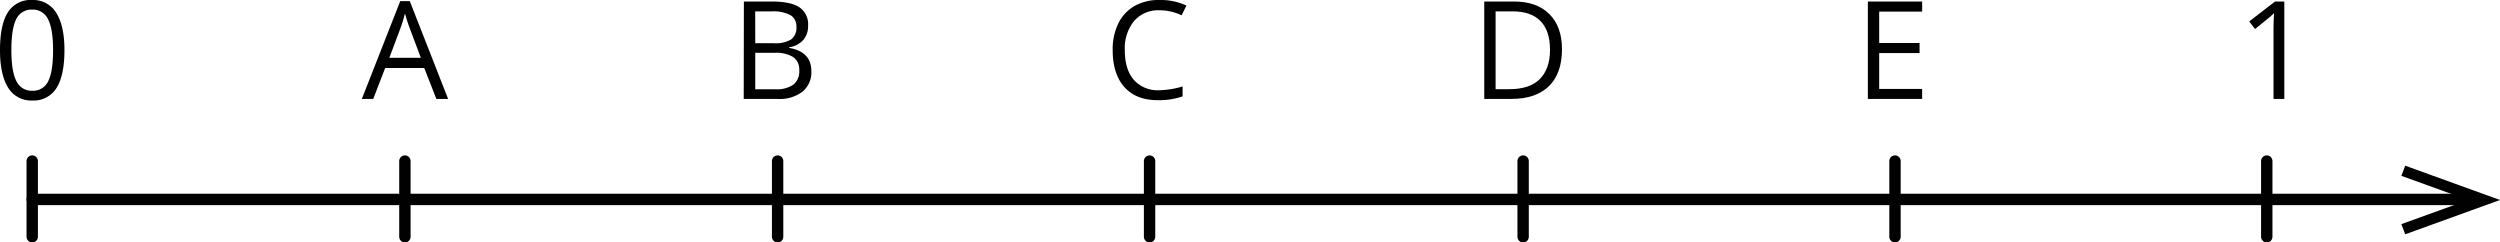 <svg xmlns="http://www.w3.org/2000/svg" width="659.42" height="63.95" viewBox="0 0 659.42 63.95">
  <defs>
    <style>
      .cls-1 {
        fill: none;
        stroke: #010101;
        stroke-linecap: round;
        stroke-linejoin: round;
        stroke-width: 3px;
      }

      .cls-2 {
        fill: #010101;
        fill-rule: evenodd;
      }
    </style>
  </defs>
  <title>1192_3</title>
  <g id="Layer_2" data-name="Layer 2">
    <g id="Layer_1-2" data-name="Layer 1">
      <line class="cls-1" x1="8.5" y1="52.6" x2="651.71" y2="52.6"/>
      <polygon class="cls-2" points="634.42 61.8 633.4 59.12 651.02 52.75 633.4 46.38 634.42 43.7 659.42 52.75 634.42 61.8"/>
      <line class="cls-1" x1="499.84" y1="62.45" x2="499.84" y2="42.48"/>
      <line class="cls-1" x1="303.22" y1="62.45" x2="303.22" y2="42.48"/>
      <line class="cls-1" x1="205.11" y1="62.45" x2="205.11" y2="42.48"/>
      <line class="cls-1" x1="401.75" y1="62.45" x2="401.75" y2="42.48"/>
      <line class="cls-1" x1="597.9" y1="62.45" x2="597.9" y2="42.48"/>
      <line class="cls-1" x1="8.5" y1="62.45" x2="8.5" y2="42.48"/>
      <line class="cls-1" x1="106.8" y1="62.45" x2="106.8" y2="42.48"/>
      <path d="M17,13.22q0,6.66-2.1,10a7.1,7.1,0,0,1-6.43,3.29,7.05,7.05,0,0,1-6.31-3.37Q0,19.72,0,13.22q0-6.72,2.09-10A7.06,7.06,0,0,1,8.47,0a7.09,7.09,0,0,1,6.36,3.39C16.27,5.65,17,8.93,17,13.22Zm-14,0q0,5.61,1.32,8.16a4.4,4.4,0,0,0,4.2,2.56,4.4,4.4,0,0,0,4.23-2.59Q14,18.76,14,13.22c0-3.69-.44-6.4-1.31-8.11A4.41,4.41,0,0,0,8.47,2.53a4.42,4.42,0,0,0-4.2,2.54Q3,7.61,3,13.22Z"/>
      <path d="M115.1,26.1l-3.2-8.17H101.6L98.44,26.1h-3L105.57.3h2.52L118.2,26.1ZM111,15.24l-3-8c-.38-1-.78-2.25-1.19-3.71a34.43,34.43,0,0,1-1.11,3.71l-3,8Z"/>
      <path d="M196.21.4h7.26c3.41,0,5.87.51,7.4,1.53a5.41,5.41,0,0,1,2.28,4.84,5.59,5.59,0,0,1-1.27,3.77,6.12,6.12,0,0,1-3.72,1.92v.18q5.85,1,5.85,6.15a6.59,6.59,0,0,1-2.33,5.38,9.89,9.89,0,0,1-6.51,1.93h-9Zm3,11h4.92a8,8,0,0,0,4.55-1,3.84,3.84,0,0,0,1.39-3.35A3.39,3.39,0,0,0,208.51,4a9.64,9.64,0,0,0-4.92-1H199.2Zm0,2.53v9.61h5.36a7.65,7.65,0,0,0,4.68-1.2,4.44,4.44,0,0,0,1.57-3.77,4,4,0,0,0-1.6-3.52,8.64,8.64,0,0,0-4.9-1.12Z"/>
      <path d="M305.83,2.71a8.39,8.39,0,0,0-6.68,2.82,11.34,11.34,0,0,0-2.46,7.72q0,5.06,2.37,7.8a8.4,8.4,0,0,0,6.74,2.75,22.76,22.76,0,0,0,6.13-1v2.62a18.79,18.79,0,0,1-6.59,1q-5.67,0-8.76-3.45t-3.09-9.79a15.44,15.44,0,0,1,1.49-7,10.69,10.69,0,0,1,4.29-4.61A13,13,0,0,1,305.87,0a16,16,0,0,1,7.07,1.47l-1.27,2.57A13.52,13.52,0,0,0,305.83,2.71Z"/>
      <path d="M412,13q0,6.36-3.45,9.73t-9.94,3.36H391.5V.4h7.87q6,0,9.32,3.33T412,13Zm-3.16.1q0-5-2.53-7.57T398.83,3h-4.34V23.52h3.63c3.57,0,6.24-.88,8-2.63S408.85,16.55,408.85,13.11Z"/>
      <path d="M507,26.1H492.68V.4H507V3.06H495.67v8.28h10.65V14H495.67v9.46H507Z"/>
      <path d="M602.53,26.1h-2.85V7.79c0-1.53.05-3,.14-4.33-.24.25-.52.51-.82.78s-1.7,1.41-4.19,3.42l-1.54-2L600.07.4h2.46Z"/>
    </g>
  </g>
</svg>
